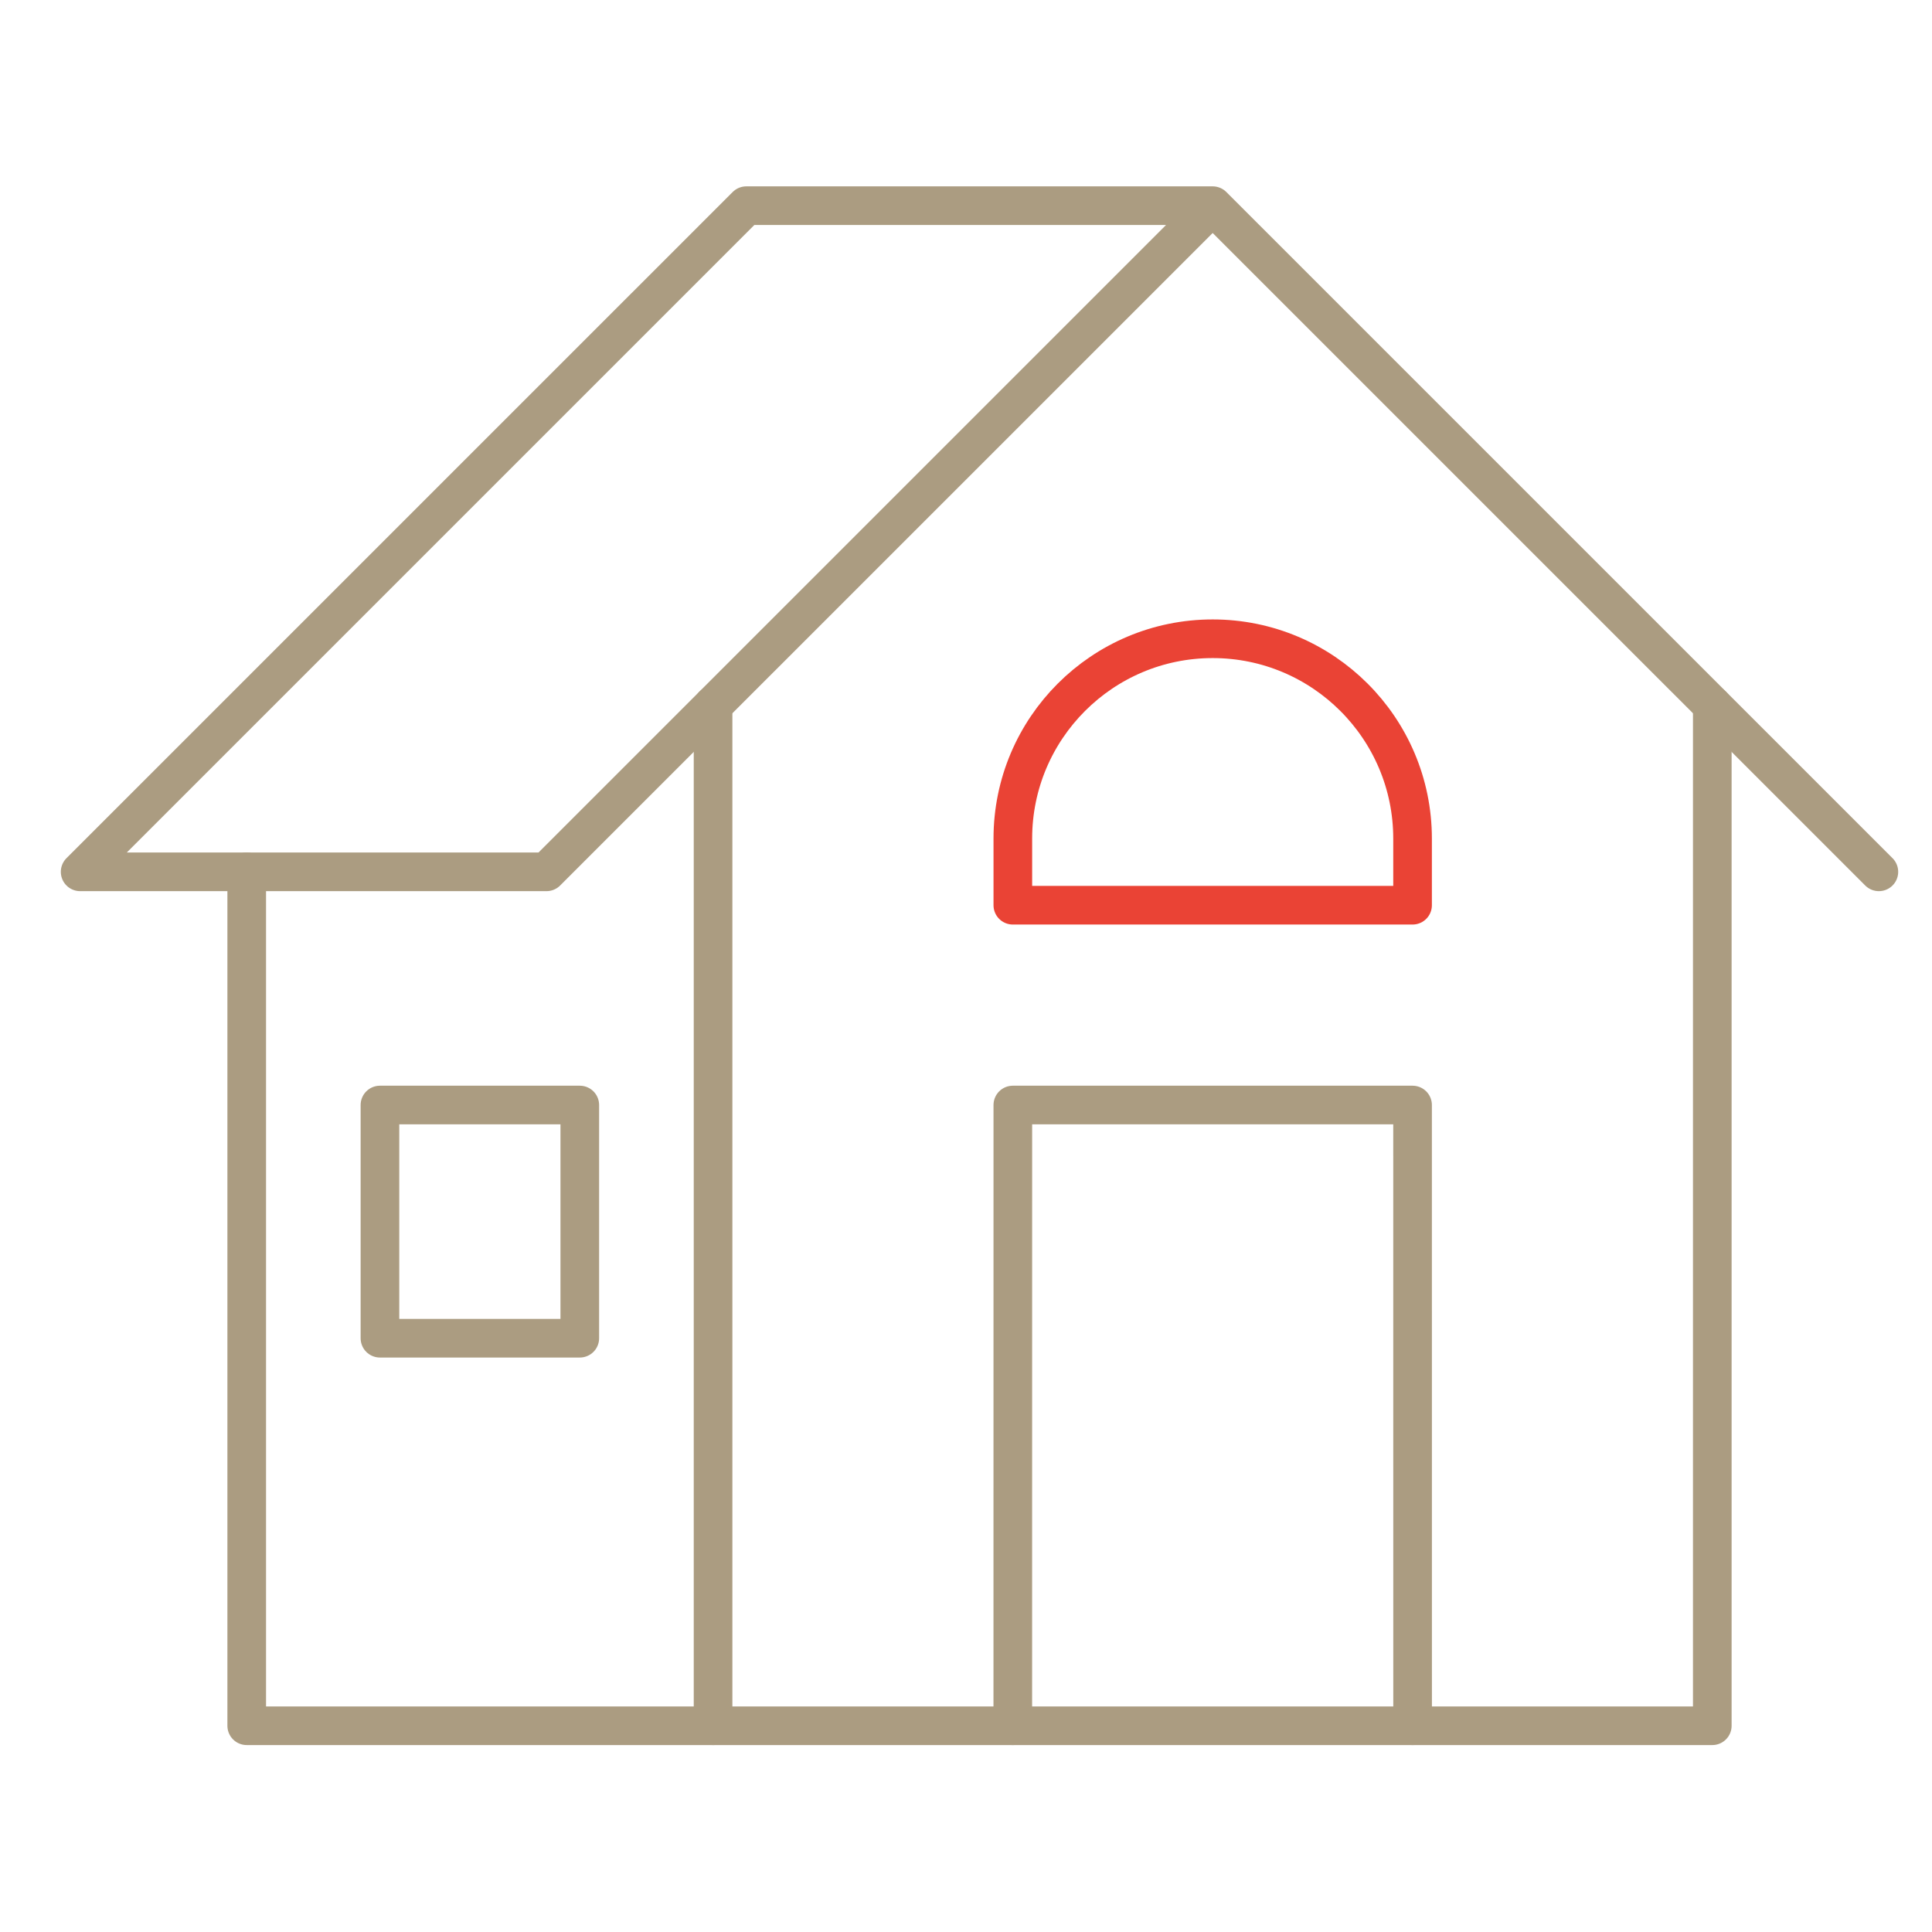 <?xml version="1.0" encoding="utf-8"?>
<!-- Generator: Adobe Illustrator 16.0.0, SVG Export Plug-In . SVG Version: 6.00 Build 0)  -->
<!DOCTYPE svg PUBLIC "-//W3C//DTD SVG 1.1//EN" "http://www.w3.org/Graphics/SVG/1.1/DTD/svg11.dtd">
<svg version="1.1" xmlns="http://www.w3.org/2000/svg" xmlns:xlink="http://www.w3.org/1999/xlink" x="0px" y="0px" width="50px"
	 height="50px" viewBox="0 0 50 50" enable-background="new 0 0 50 50" xml:space="preserve">
<g id="Calque_1" display="none">
	<g display="inline">
		<g>
			
				<line fill="none" stroke="#AB9C81" stroke-linecap="round" stroke-linejoin="round" stroke-miterlimit="10" x1="12.895" y1="9.098" x2="16.574" y2="9.098"/>
			<g>
				<polygon fill="none" stroke="#AB9C81" stroke-linecap="round" stroke-linejoin="round" stroke-miterlimit="10" points="
					24.34,22.588 24.285,42.192 1.321,42.129 1.375,22.525 12.895,9.098 				"/>
				
					<line fill="none" stroke="#AB9C81" stroke-linecap="round" stroke-linejoin="round" stroke-miterlimit="10" x1="22.851" y1="6.925" x2="34.296" y2="20.415"/>
				
					<line fill="none" stroke="#AB9C81" stroke-linecap="round" stroke-linejoin="round" stroke-miterlimit="10" x1="30.063" y1="6.945" x2="41.508" y2="20.435"/>
				<polygon fill="none" stroke="#AB9C81" stroke-linecap="round" stroke-linejoin="round" stroke-miterlimit="10" points="
					48.939,20.456 37.494,6.966 15.09,6.903 15.09,6.934 26.535,20.425 				"/>
				
					<line fill="none" stroke="#AB9C81" stroke-linecap="round" stroke-linejoin="round" stroke-miterlimit="10" x1="41.253" y1="11.472" x2="18.849" y2="11.41"/>
				
					<line fill="none" stroke="#AB9C81" stroke-linecap="round" stroke-linejoin="round" stroke-miterlimit="10" x1="45.145" y1="15.964" x2="22.74" y2="15.902"/>
				
					<rect x="24.312" y="22.62" transform="matrix(1 0.003 -0.003 1 0.091 -0.099)" fill="none" stroke="#AB9C81" stroke-linecap="round" stroke-linejoin="round" stroke-miterlimit="10" width="22.405" height="19.604"/>
				
					<rect x="28.549" y="25.996" transform="matrix(1 0.003 -0.003 1 0.084 -0.101)" fill="none" stroke="#AB9C81" stroke-linecap="round" stroke-linejoin="round" stroke-miterlimit="10" width="15.462" height="8.431"/>
				
					<line fill="none" stroke="#AB9C81" stroke-linecap="round" stroke-linejoin="round" stroke-miterlimit="10" x1="36.291" y1="26.395" x2="36.269" y2="34.251"/>
				<polyline fill="none" stroke="#AB9C81" stroke-linecap="round" stroke-linejoin="round" stroke-miterlimit="10" points="
					8.602,42.105 8.635,30.266 17.037,30.289 17.004,42.13 				"/>
				
					<circle fill="none" stroke="#EA4335" stroke-linecap="round" stroke-linejoin="round" stroke-miterlimit="10" cx="12.82" cy="22.149" r="3.535"/>
				
					<line fill="none" stroke="#AB9C81" stroke-linecap="round" stroke-linejoin="round" stroke-miterlimit="10" x1="46.744" y1="22.651" x2="45.145" y2="20.456"/>
			</g>
		</g>
	</g>
</g>
<g id="Calque_4" display="none">
	<g display="inline">
		<polyline fill="none" stroke="#AB9C81" stroke-linecap="round" stroke-linejoin="round" stroke-miterlimit="10" points="
			30.148,8.926 12.699,8.926 2.728,22.22 8.686,22.22 		"/>
		
			<line fill="none" stroke="#AB9C81" stroke-linecap="round" stroke-linejoin="round" stroke-miterlimit="10" x1="27.655" y1="22.22" x2="16.712" y2="22.22"/>
		<polyline fill="none" stroke="#AB9C81" stroke-linecap="round" stroke-linejoin="round" stroke-miterlimit="10" points="
			37.627,8.926 27.655,22.22 27.655,40.5 47.598,40.5 47.598,22.22 37.627,8.926 		"/>
		
			<line fill="none" stroke="#AB9C81" stroke-linecap="round" stroke-linejoin="round" stroke-miterlimit="10" x1="37.627" y1="8.926" x2="28.486" y2="8.926"/>
		
			<line fill="none" stroke="#AB9C81" stroke-linecap="round" stroke-linejoin="round" stroke-miterlimit="10" x1="27.655" y1="40.5" x2="15.5" y2="40.5"/>
		<polyline fill="none" stroke="#AB9C81" stroke-linecap="round" stroke-linejoin="round" stroke-miterlimit="10" points="
			2.728,22.22 2.728,40.5 9.898,40.5 		"/>
		<polyline fill="none" stroke="#AB9C81" stroke-linecap="round" stroke-linejoin="round" stroke-miterlimit="10" points="
			40.95,40.5 40.95,28.867 34.303,28.867 34.303,40.5 		"/>
		<polyline fill="none" stroke="#AB9C81" stroke-linecap="round" stroke-linejoin="round" stroke-miterlimit="10" points="
			18.125,28.867 24.332,28.867 24.332,35.515 18.482,35.515 		"/>
		
			<rect x="34.303" y="19.728" fill="none" stroke="#EA4335" stroke-linecap="round" stroke-linejoin="round" stroke-miterlimit="10" width="6.647" height="4.985"/>
		<path fill="none" stroke="#AB9C81" stroke-linecap="round" stroke-linejoin="round" stroke-miterlimit="10" d="M12.699,17.235
			c3.947,0,5.816,10.802,5.816,17.449c0,5.124-3.913,6.647-5.816,6.647c-1.903,0-5.816-1.523-5.816-6.647
			C6.883,28.037,8.752,17.235,12.699,17.235z"/>
		
			<line fill="none" stroke="#AB9C81" stroke-linecap="round" stroke-linejoin="round" stroke-miterlimit="10" x1="12.699" y1="33.022" x2="12.699" y2="46.655"/>
	</g>
	<g display="inline">
		<g>
			
				<line fill="none" stroke="#AB9C81" stroke-linecap="round" stroke-linejoin="round" stroke-miterlimit="10" x1="28.582" y1="10.488" x2="23.938" y2="16.75"/>
			
				<line fill="none" stroke="#AB9C81" stroke-linecap="round" stroke-linejoin="round" stroke-miterlimit="10" x1="23.464" y1="10.502" x2="18.75" y2="16.813"/>
			<polyline fill="none" stroke="#AB9C81" stroke-linecap="round" stroke-linejoin="round" stroke-miterlimit="10" points="
				13.438,16.938 18.191,10.517 34.09,10.472 34.09,10.494 29.188,16.938 			"/>
			
				<line fill="none" stroke="#AB9C81" stroke-linecap="round" stroke-linejoin="round" stroke-miterlimit="10" x1="16.125" y1="13.75" x2="31.423" y2="13.67"/>
		</g>
		
			<line fill="none" stroke="#AB9C81" stroke-linecap="round" stroke-linejoin="round" stroke-miterlimit="10" x1="13.438" y1="16.938" x2="29.188" y2="16.938"/>
	</g>
</g>
<g id="Calque_2" display="none">
	<g display="inline">
		
			<line fill="none" stroke="#AB9C81" stroke-linecap="round" stroke-linejoin="round" stroke-miterlimit="10" x1="35.601" y1="10.457" x2="35.601" y2="5.02"/>
		
			<line fill="none" stroke="#AB9C81" stroke-linecap="round" stroke-linejoin="round" stroke-miterlimit="10" x1="41.642" y1="15.29" x2="41.642" y2="5.02"/>
		
			<line fill="none" stroke="#AB9C81" stroke-linecap="round" stroke-linejoin="round" stroke-miterlimit="10" x1="35.601" y1="5.02" x2="41.642" y2="5.02"/>
		
			<line fill="none" stroke="#AB9C81" stroke-linecap="round" stroke-linejoin="round" stroke-miterlimit="10" x1="2.375" y1="20.123" x2="2.375" y2="47.307"/>
		
			<line fill="none" stroke="#AB9C81" stroke-linecap="round" stroke-linejoin="round" stroke-miterlimit="10" x1="47.682" y1="20.123" x2="47.682" y2="47.307"/>
		
			<line fill="none" stroke="#AB9C81" stroke-linecap="round" stroke-linejoin="round" stroke-miterlimit="10" x1="2.375" y1="47.307" x2="47.682" y2="47.307"/>
		
			<line fill="none" stroke="#AB9C81" stroke-linecap="round" stroke-linejoin="round" stroke-miterlimit="10" x1="2.375" y1="20.123" x2="25.028" y2="2"/>
		
			<line fill="none" stroke="#AB9C81" stroke-linecap="round" stroke-linejoin="round" stroke-miterlimit="10" x1="25.028" y1="2" x2="35.601" y2="10.457"/>
		
			<line fill="none" stroke="#AB9C81" stroke-linecap="round" stroke-linejoin="round" stroke-miterlimit="10" x1="41.642" y1="15.29" x2="47.682" y2="20.123"/>
		
			<line fill="none" stroke="#AB9C81" stroke-linecap="round" stroke-linejoin="round" stroke-miterlimit="10" x1="2.375" y1="41.266" x2="47.682" y2="41.266"/>
		
			<line fill="none" stroke="#AB9C81" stroke-linecap="round" stroke-linejoin="round" stroke-miterlimit="10" x1="2.375" y1="35.226" x2="17.478" y2="35.226"/>
		
			<line fill="none" stroke="#AB9C81" stroke-linecap="round" stroke-linejoin="round" stroke-miterlimit="10" x1="2.375" y1="29.184" x2="47.682" y2="29.184"/>
		
			<line fill="none" stroke="#AB9C81" stroke-linecap="round" stroke-linejoin="round" stroke-miterlimit="10" x1="7.095" y1="23.143" x2="42.963" y2="23.143"/>
		
			<line fill="none" stroke="#AB9C81" stroke-linecap="round" stroke-linejoin="round" stroke-miterlimit="10" x1="2.375" y1="26.92" x2="25.028" y2="8.797"/>
		
			<line fill="none" stroke="#AB9C81" stroke-linecap="round" stroke-linejoin="round" stroke-miterlimit="10" x1="47.682" y1="26.92" x2="25.028" y2="8.797"/>
		
			<line fill="none" stroke="#AB9C81" stroke-linecap="round" stroke-linejoin="round" stroke-miterlimit="10" x1="14.646" y1="17.103" x2="35.411" y2="17.103"/>
		
			<line fill="none" stroke="#AB9C81" stroke-linecap="round" stroke-linejoin="round" stroke-miterlimit="10" x1="32.58" y1="35.226" x2="47.682" y2="35.226"/>
		
			<line fill="none" stroke="#EA4335" stroke-linecap="round" stroke-linejoin="round" stroke-miterlimit="10" x1="17.478" y1="29.184" x2="17.478" y2="41.266"/>
		
			<line fill="none" stroke="#EA4335" stroke-linecap="round" stroke-linejoin="round" stroke-miterlimit="10" x1="32.58" y1="29.184" x2="32.58" y2="41.266"/>
		
			<line fill="none" stroke="#EA4335" stroke-width="0.988" stroke-linecap="round" stroke-linejoin="round" stroke-miterlimit="10" x1="32.32" y1="29.092" x2="17.594" y2="29.092"/>
		
			<line fill="none" stroke="#EA4335" stroke-linecap="round" stroke-linejoin="round" stroke-miterlimit="10" x1="32.487" y1="41.277" x2="17.405" y2="41.277"/>
	</g>
</g>
<g id="Calque_3">
	<g>
		<polyline fill="none" stroke="#AB9C81" stroke-linecap="round" stroke-linejoin="round" stroke-miterlimit="10" points="
			31.384,5.323 19.315,5.323 2.074,22.563 14.143,22.563 31.384,5.323 48.625,22.563 		"/>
		<polyline fill="none" stroke="#AB9C81" stroke-linecap="round" stroke-linejoin="round" stroke-miterlimit="10" points="
			44.314,18.254 44.314,44.662 36.558,44.662 36.557,28.598 26.212,28.598 26.211,44.662 18.454,44.662 18.454,18.254 		"/>
		<polyline fill="none" stroke="#AB9C81" stroke-linecap="round" stroke-linejoin="round" stroke-miterlimit="10" points="
			18.454,44.662 14.143,44.662 6.385,44.662 6.385,22.563 		"/>
		<path fill="none" stroke="#EA4335" stroke-linecap="round" stroke-linejoin="round" stroke-miterlimit="10" d="M26.212,21.703
			c0-2.856,2.316-5.172,5.172-5.172c2.856,0,5.173,2.316,5.173,5.172v1.724H26.212V21.703z"/>
		
			<rect x="9.833" y="28.598" fill="none" stroke="#AB9C81" stroke-linecap="round" stroke-linejoin="round" stroke-miterlimit="10" width="5.172" height="6.035"/>
		
			<line fill="none" stroke="#AB9C81" stroke-linecap="round" stroke-linejoin="round" stroke-miterlimit="10" x1="36.558" y1="44.662" x2="26.211" y2="44.662"/>
	</g>
</g>
</svg>
